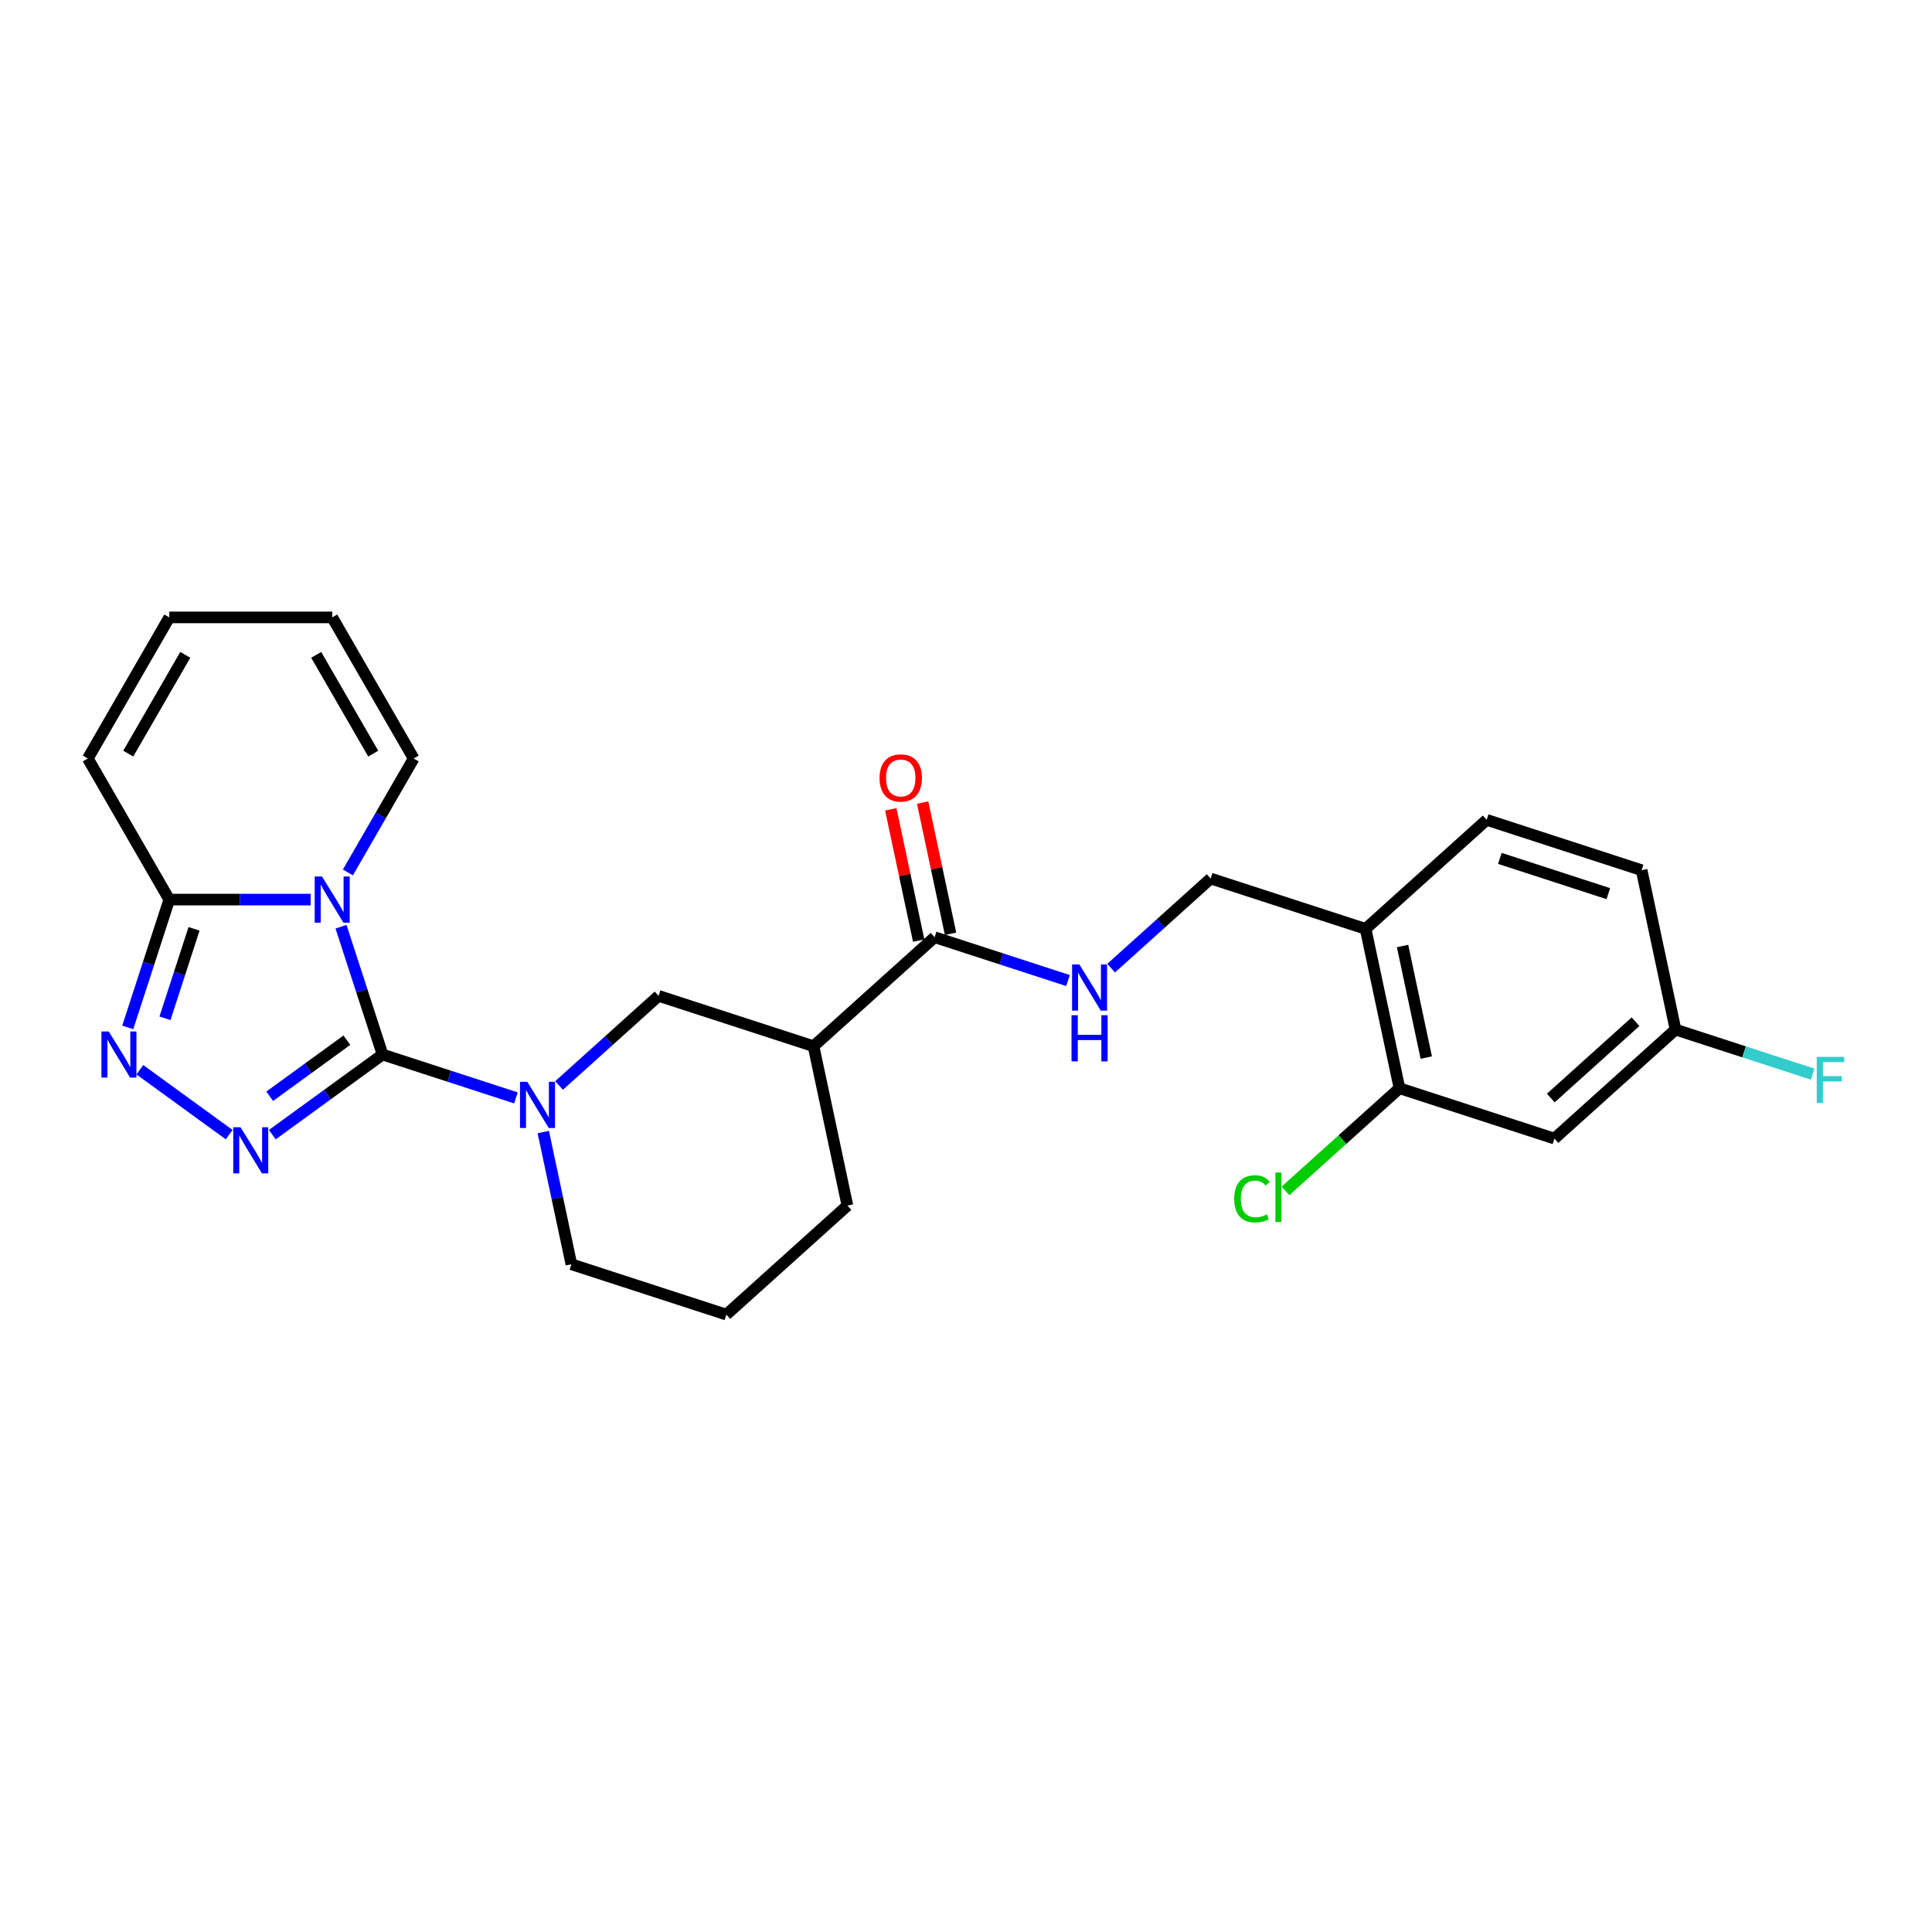 <?xml version='1.0' encoding='iso-8859-1'?>
<svg version='1.1' baseProfile='full'
              xmlns='http://www.w3.org/2000/svg'
                      xmlns:rdkit='http://www.rdkit.org/xml'
                      xmlns:xlink='http://www.w3.org/1999/xlink'
                  xml:space='preserve'
width='1000px' height='1000px' viewBox='0 0 1000 1000'>
<!-- END OF HEADER -->
<rect style='opacity:1.0;fill:#FFFFFF;stroke:none' width='1000' height='1000' x='0' y='0'> </rect>
<path class='bond-0' d='M 198.011,545.831 L 187.263,512.754' style='fill:none;fill-rule:evenodd;stroke:#000000;stroke-width:6px;stroke-linecap:butt;stroke-linejoin:miter;stroke-opacity:1' />
<path class='bond-0' d='M 187.263,512.754 L 176.516,479.677' style='fill:none;fill-rule:evenodd;stroke:#0000FF;stroke-width:6px;stroke-linecap:butt;stroke-linejoin:miter;stroke-opacity:1' />
<path class='bond-1' d='M 198.011,545.831 L 169.481,566.559' style='fill:none;fill-rule:evenodd;stroke:#000000;stroke-width:6px;stroke-linecap:butt;stroke-linejoin:miter;stroke-opacity:1' />
<path class='bond-1' d='M 169.481,566.559 L 140.951,587.287' style='fill:none;fill-rule:evenodd;stroke:#0000FF;stroke-width:6px;stroke-linecap:butt;stroke-linejoin:miter;stroke-opacity:1' />
<path class='bond-1' d='M 179.538,538.404 L 159.567,552.914' style='fill:none;fill-rule:evenodd;stroke:#000000;stroke-width:6px;stroke-linecap:butt;stroke-linejoin:miter;stroke-opacity:1' />
<path class='bond-1' d='M 159.567,552.914 L 139.596,567.424' style='fill:none;fill-rule:evenodd;stroke:#0000FF;stroke-width:6px;stroke-linecap:butt;stroke-linejoin:miter;stroke-opacity:1' />
<path class='bond-2' d='M 198.011,545.831 L 232.53,557.047' style='fill:none;fill-rule:evenodd;stroke:#000000;stroke-width:6px;stroke-linecap:butt;stroke-linejoin:miter;stroke-opacity:1' />
<path class='bond-2' d='M 232.53,557.047 L 267.049,568.263' style='fill:none;fill-rule:evenodd;stroke:#0000FF;stroke-width:6px;stroke-linecap:butt;stroke-linejoin:miter;stroke-opacity:1' />
<path class='bond-4' d='M 160.785,465.627 L 124.203,465.627' style='fill:none;fill-rule:evenodd;stroke:#0000FF;stroke-width:6px;stroke-linecap:butt;stroke-linejoin:miter;stroke-opacity:1' />
<path class='bond-4' d='M 124.203,465.627 L 87.62,465.627' style='fill:none;fill-rule:evenodd;stroke:#000000;stroke-width:6px;stroke-linecap:butt;stroke-linejoin:miter;stroke-opacity:1' />
<path class='bond-8' d='M 180.062,451.578 L 197.089,422.086' style='fill:none;fill-rule:evenodd;stroke:#0000FF;stroke-width:6px;stroke-linecap:butt;stroke-linejoin:miter;stroke-opacity:1' />
<path class='bond-8' d='M 197.089,422.086 L 214.116,392.595' style='fill:none;fill-rule:evenodd;stroke:#000000;stroke-width:6px;stroke-linecap:butt;stroke-linejoin:miter;stroke-opacity:1' />
<path class='bond-3' d='M 118.62,587.287 L 72.381,553.692' style='fill:none;fill-rule:evenodd;stroke:#0000FF;stroke-width:6px;stroke-linecap:butt;stroke-linejoin:miter;stroke-opacity:1' />
<path class='bond-7' d='M 289.379,561.837 L 315.132,538.65' style='fill:none;fill-rule:evenodd;stroke:#0000FF;stroke-width:6px;stroke-linecap:butt;stroke-linejoin:miter;stroke-opacity:1' />
<path class='bond-7' d='M 315.132,538.65 L 340.884,515.462' style='fill:none;fill-rule:evenodd;stroke:#000000;stroke-width:6px;stroke-linecap:butt;stroke-linejoin:miter;stroke-opacity:1' />
<path class='bond-21' d='M 281.2,585.94 L 288.474,620.159' style='fill:none;fill-rule:evenodd;stroke:#0000FF;stroke-width:6px;stroke-linecap:butt;stroke-linejoin:miter;stroke-opacity:1' />
<path class='bond-21' d='M 288.474,620.159 L 295.747,654.378' style='fill:none;fill-rule:evenodd;stroke:#000000;stroke-width:6px;stroke-linecap:butt;stroke-linejoin:miter;stroke-opacity:1' />
<path class='bond-26' d='M 66.125,531.781 L 76.873,498.704' style='fill:none;fill-rule:evenodd;stroke:#0000FF;stroke-width:6px;stroke-linecap:butt;stroke-linejoin:miter;stroke-opacity:1' />
<path class='bond-26' d='M 76.873,498.704 L 87.62,465.627' style='fill:none;fill-rule:evenodd;stroke:#000000;stroke-width:6px;stroke-linecap:butt;stroke-linejoin:miter;stroke-opacity:1' />
<path class='bond-26' d='M 85.39,527.07 L 92.913,503.916' style='fill:none;fill-rule:evenodd;stroke:#0000FF;stroke-width:6px;stroke-linecap:butt;stroke-linejoin:miter;stroke-opacity:1' />
<path class='bond-26' d='M 92.913,503.916 L 100.436,480.762' style='fill:none;fill-rule:evenodd;stroke:#000000;stroke-width:6px;stroke-linecap:butt;stroke-linejoin:miter;stroke-opacity:1' />
<path class='bond-13' d='M 87.62,465.627 L 45.455,392.595' style='fill:none;fill-rule:evenodd;stroke:#000000;stroke-width:6px;stroke-linecap:butt;stroke-linejoin:miter;stroke-opacity:1' />
<path class='bond-5' d='M 421.087,541.522 L 340.884,515.462' style='fill:none;fill-rule:evenodd;stroke:#000000;stroke-width:6px;stroke-linecap:butt;stroke-linejoin:miter;stroke-opacity:1' />
<path class='bond-6' d='M 421.087,541.522 L 483.758,485.093' style='fill:none;fill-rule:evenodd;stroke:#000000;stroke-width:6px;stroke-linecap:butt;stroke-linejoin:miter;stroke-opacity:1' />
<path class='bond-27' d='M 421.087,541.522 L 438.621,624.01' style='fill:none;fill-rule:evenodd;stroke:#000000;stroke-width:6px;stroke-linecap:butt;stroke-linejoin:miter;stroke-opacity:1' />
<path class='bond-11' d='M 483.758,485.093 L 518.277,496.309' style='fill:none;fill-rule:evenodd;stroke:#000000;stroke-width:6px;stroke-linecap:butt;stroke-linejoin:miter;stroke-opacity:1' />
<path class='bond-11' d='M 518.277,496.309 L 552.796,507.525' style='fill:none;fill-rule:evenodd;stroke:#0000FF;stroke-width:6px;stroke-linecap:butt;stroke-linejoin:miter;stroke-opacity:1' />
<path class='bond-15' d='M 492.006,483.34 L 484.787,449.374' style='fill:none;fill-rule:evenodd;stroke:#000000;stroke-width:6px;stroke-linecap:butt;stroke-linejoin:miter;stroke-opacity:1' />
<path class='bond-15' d='M 484.787,449.374 L 477.567,415.407' style='fill:none;fill-rule:evenodd;stroke:#FF0000;stroke-width:6px;stroke-linecap:butt;stroke-linejoin:miter;stroke-opacity:1' />
<path class='bond-15' d='M 475.509,486.847 L 468.289,452.88' style='fill:none;fill-rule:evenodd;stroke:#000000;stroke-width:6px;stroke-linecap:butt;stroke-linejoin:miter;stroke-opacity:1' />
<path class='bond-15' d='M 468.289,452.88 L 461.069,418.914' style='fill:none;fill-rule:evenodd;stroke:#FF0000;stroke-width:6px;stroke-linecap:butt;stroke-linejoin:miter;stroke-opacity:1' />
<path class='bond-16' d='M 214.116,392.595 L 171.951,319.562' style='fill:none;fill-rule:evenodd;stroke:#000000;stroke-width:6px;stroke-linecap:butt;stroke-linejoin:miter;stroke-opacity:1' />
<path class='bond-16' d='M 193.185,390.073 L 163.669,338.95' style='fill:none;fill-rule:evenodd;stroke:#000000;stroke-width:6px;stroke-linecap:butt;stroke-linejoin:miter;stroke-opacity:1' />
<path class='bond-9' d='M 724.368,563.272 L 706.834,480.784' style='fill:none;fill-rule:evenodd;stroke:#000000;stroke-width:6px;stroke-linecap:butt;stroke-linejoin:miter;stroke-opacity:1' />
<path class='bond-9' d='M 738.235,547.392 L 725.962,489.651' style='fill:none;fill-rule:evenodd;stroke:#000000;stroke-width:6px;stroke-linecap:butt;stroke-linejoin:miter;stroke-opacity:1' />
<path class='bond-12' d='M 724.368,563.272 L 804.571,589.332' style='fill:none;fill-rule:evenodd;stroke:#000000;stroke-width:6px;stroke-linecap:butt;stroke-linejoin:miter;stroke-opacity:1' />
<path class='bond-20' d='M 724.368,563.272 L 694.863,589.839' style='fill:none;fill-rule:evenodd;stroke:#000000;stroke-width:6px;stroke-linecap:butt;stroke-linejoin:miter;stroke-opacity:1' />
<path class='bond-20' d='M 694.863,589.839 L 665.358,616.405' style='fill:none;fill-rule:evenodd;stroke:#00CC00;stroke-width:6px;stroke-linecap:butt;stroke-linejoin:miter;stroke-opacity:1' />
<path class='bond-10' d='M 706.834,480.784 L 626.631,454.725' style='fill:none;fill-rule:evenodd;stroke:#000000;stroke-width:6px;stroke-linecap:butt;stroke-linejoin:miter;stroke-opacity:1' />
<path class='bond-18' d='M 706.834,480.784 L 769.505,424.356' style='fill:none;fill-rule:evenodd;stroke:#000000;stroke-width:6px;stroke-linecap:butt;stroke-linejoin:miter;stroke-opacity:1' />
<path class='bond-14' d='M 575.126,501.1 L 600.879,477.912' style='fill:none;fill-rule:evenodd;stroke:#0000FF;stroke-width:6px;stroke-linecap:butt;stroke-linejoin:miter;stroke-opacity:1' />
<path class='bond-14' d='M 600.879,477.912 L 626.631,454.725' style='fill:none;fill-rule:evenodd;stroke:#000000;stroke-width:6px;stroke-linecap:butt;stroke-linejoin:miter;stroke-opacity:1' />
<path class='bond-29' d='M 804.571,589.332 L 867.241,532.904' style='fill:none;fill-rule:evenodd;stroke:#000000;stroke-width:6px;stroke-linecap:butt;stroke-linejoin:miter;stroke-opacity:1' />
<path class='bond-29' d='M 802.686,568.334 L 846.555,528.834' style='fill:none;fill-rule:evenodd;stroke:#000000;stroke-width:6px;stroke-linecap:butt;stroke-linejoin:miter;stroke-opacity:1' />
<path class='bond-28' d='M 45.455,392.595 L 87.62,319.562' style='fill:none;fill-rule:evenodd;stroke:#000000;stroke-width:6px;stroke-linecap:butt;stroke-linejoin:miter;stroke-opacity:1' />
<path class='bond-28' d='M 66.386,390.073 L 95.902,338.95' style='fill:none;fill-rule:evenodd;stroke:#000000;stroke-width:6px;stroke-linecap:butt;stroke-linejoin:miter;stroke-opacity:1' />
<path class='bond-17' d='M 171.951,319.562 L 87.62,319.562' style='fill:none;fill-rule:evenodd;stroke:#000000;stroke-width:6px;stroke-linecap:butt;stroke-linejoin:miter;stroke-opacity:1' />
<path class='bond-22' d='M 769.505,424.356 L 849.708,450.416' style='fill:none;fill-rule:evenodd;stroke:#000000;stroke-width:6px;stroke-linecap:butt;stroke-linejoin:miter;stroke-opacity:1' />
<path class='bond-22' d='M 776.323,444.306 L 832.466,462.547' style='fill:none;fill-rule:evenodd;stroke:#000000;stroke-width:6px;stroke-linecap:butt;stroke-linejoin:miter;stroke-opacity:1' />
<path class='bond-19' d='M 867.241,532.904 L 849.708,450.416' style='fill:none;fill-rule:evenodd;stroke:#000000;stroke-width:6px;stroke-linecap:butt;stroke-linejoin:miter;stroke-opacity:1' />
<path class='bond-23' d='M 867.241,532.904 L 902.739,544.437' style='fill:none;fill-rule:evenodd;stroke:#000000;stroke-width:6px;stroke-linecap:butt;stroke-linejoin:miter;stroke-opacity:1' />
<path class='bond-23' d='M 902.739,544.437 L 938.236,555.971' style='fill:none;fill-rule:evenodd;stroke:#33CCCC;stroke-width:6px;stroke-linecap:butt;stroke-linejoin:miter;stroke-opacity:1' />
<path class='bond-25' d='M 295.747,654.378 L 375.951,680.438' style='fill:none;fill-rule:evenodd;stroke:#000000;stroke-width:6px;stroke-linecap:butt;stroke-linejoin:miter;stroke-opacity:1' />
<path class='bond-24' d='M 438.621,624.01 L 375.951,680.438' style='fill:none;fill-rule:evenodd;stroke:#000000;stroke-width:6px;stroke-linecap:butt;stroke-linejoin:miter;stroke-opacity:1' />
<path  class='atom-1' d='M 166.672 453.686
L 174.498 466.336
Q 175.274 467.584, 176.522 469.844
Q 177.77 472.104, 177.837 472.239
L 177.837 453.686
L 181.008 453.686
L 181.008 477.569
L 177.736 477.569
L 169.337 463.738
Q 168.358 462.119, 167.313 460.264
Q 166.301 458.409, 165.997 457.835
L 165.997 477.569
L 162.894 477.569
L 162.894 453.686
L 166.672 453.686
' fill='#0000FF'/>
<path  class='atom-2' d='M 124.506 583.458
L 132.332 596.108
Q 133.108 597.356, 134.356 599.616
Q 135.604 601.876, 135.672 602.011
L 135.672 583.458
L 138.843 583.458
L 138.843 607.34
L 135.571 607.34
L 127.171 593.51
Q 126.193 591.891, 125.147 590.036
Q 124.135 588.18, 123.832 587.607
L 123.832 607.34
L 120.728 607.34
L 120.728 583.458
L 124.506 583.458
' fill='#0000FF'/>
<path  class='atom-3' d='M 272.935 559.949
L 280.761 572.599
Q 281.537 573.847, 282.785 576.107
Q 284.033 578.367, 284.1 578.502
L 284.1 559.949
L 287.271 559.949
L 287.271 583.832
L 283.999 583.832
L 275.6 570.001
Q 274.621 568.382, 273.576 566.527
Q 272.564 564.672, 272.26 564.098
L 272.26 583.832
L 269.157 583.832
L 269.157 559.949
L 272.935 559.949
' fill='#0000FF'/>
<path  class='atom-4' d='M 56.281 533.889
L 64.107 546.539
Q 64.883 547.787, 66.131 550.047
Q 67.379 552.307, 67.447 552.442
L 67.447 533.889
L 70.617 533.889
L 70.617 557.772
L 67.345 557.772
L 58.946 543.942
Q 57.968 542.323, 56.922 540.467
Q 55.91 538.612, 55.607 538.039
L 55.607 557.772
L 52.503 557.772
L 52.503 533.889
L 56.281 533.889
' fill='#0000FF'/>
<path  class='atom-12' d='M 558.682 499.212
L 566.508 511.861
Q 567.284 513.109, 568.532 515.37
Q 569.78 517.63, 569.847 517.765
L 569.847 499.212
L 573.018 499.212
L 573.018 523.094
L 569.746 523.094
L 561.347 509.264
Q 560.368 507.645, 559.323 505.79
Q 558.311 503.934, 558.007 503.361
L 558.007 523.094
L 554.904 523.094
L 554.904 499.212
L 558.682 499.212
' fill='#0000FF'/>
<path  class='atom-12' d='M 554.617 525.482
L 557.855 525.482
L 557.855 535.636
L 570.067 535.636
L 570.067 525.482
L 573.305 525.482
L 573.305 549.365
L 570.067 549.365
L 570.067 538.335
L 557.855 538.335
L 557.855 549.365
L 554.617 549.365
L 554.617 525.482
' fill='#0000FF'/>
<path  class='atom-16' d='M 455.261 402.673
Q 455.261 396.938, 458.095 393.734
Q 460.928 390.529, 466.224 390.529
Q 471.52 390.529, 474.354 393.734
Q 477.187 396.938, 477.187 402.673
Q 477.187 408.475, 474.32 411.78
Q 471.453 415.052, 466.224 415.052
Q 460.962 415.052, 458.095 411.78
Q 455.261 408.508, 455.261 402.673
M 466.224 412.354
Q 469.867 412.354, 471.824 409.925
Q 473.814 407.463, 473.814 402.673
Q 473.814 397.984, 471.824 395.623
Q 469.867 393.228, 466.224 393.228
Q 462.581 393.228, 460.591 395.589
Q 458.634 397.95, 458.634 402.673
Q 458.634 407.496, 460.591 409.925
Q 462.581 412.354, 466.224 412.354
' fill='#FF0000'/>
<path  class='atom-21' d='M 638.827 620.527
Q 638.827 614.59, 641.593 611.487
Q 644.393 608.35, 649.689 608.35
Q 654.614 608.35, 657.245 611.824
L 655.019 613.646
Q 653.096 611.116, 649.689 611.116
Q 646.08 611.116, 644.157 613.545
Q 642.268 615.94, 642.268 620.527
Q 642.268 625.25, 644.224 627.678
Q 646.215 630.107, 650.06 630.107
Q 652.691 630.107, 655.761 628.522
L 656.705 631.052
Q 655.457 631.861, 653.568 632.333
Q 651.679 632.806, 649.588 632.806
Q 644.393 632.806, 641.593 629.635
Q 638.827 626.464, 638.827 620.527
' fill='#00CC00'/>
<path  class='atom-21' d='M 660.146 606.899
L 663.249 606.899
L 663.249 632.502
L 660.146 632.502
L 660.146 606.899
' fill='#00CC00'/>
<path  class='atom-24' d='M 940.344 547.022
L 954.545 547.022
L 954.545 549.754
L 943.549 549.754
L 943.549 557.007
L 953.331 557.007
L 953.331 559.773
L 943.549 559.773
L 943.549 570.905
L 940.344 570.905
L 940.344 547.022
' fill='#33CCCC'/>
</svg>

